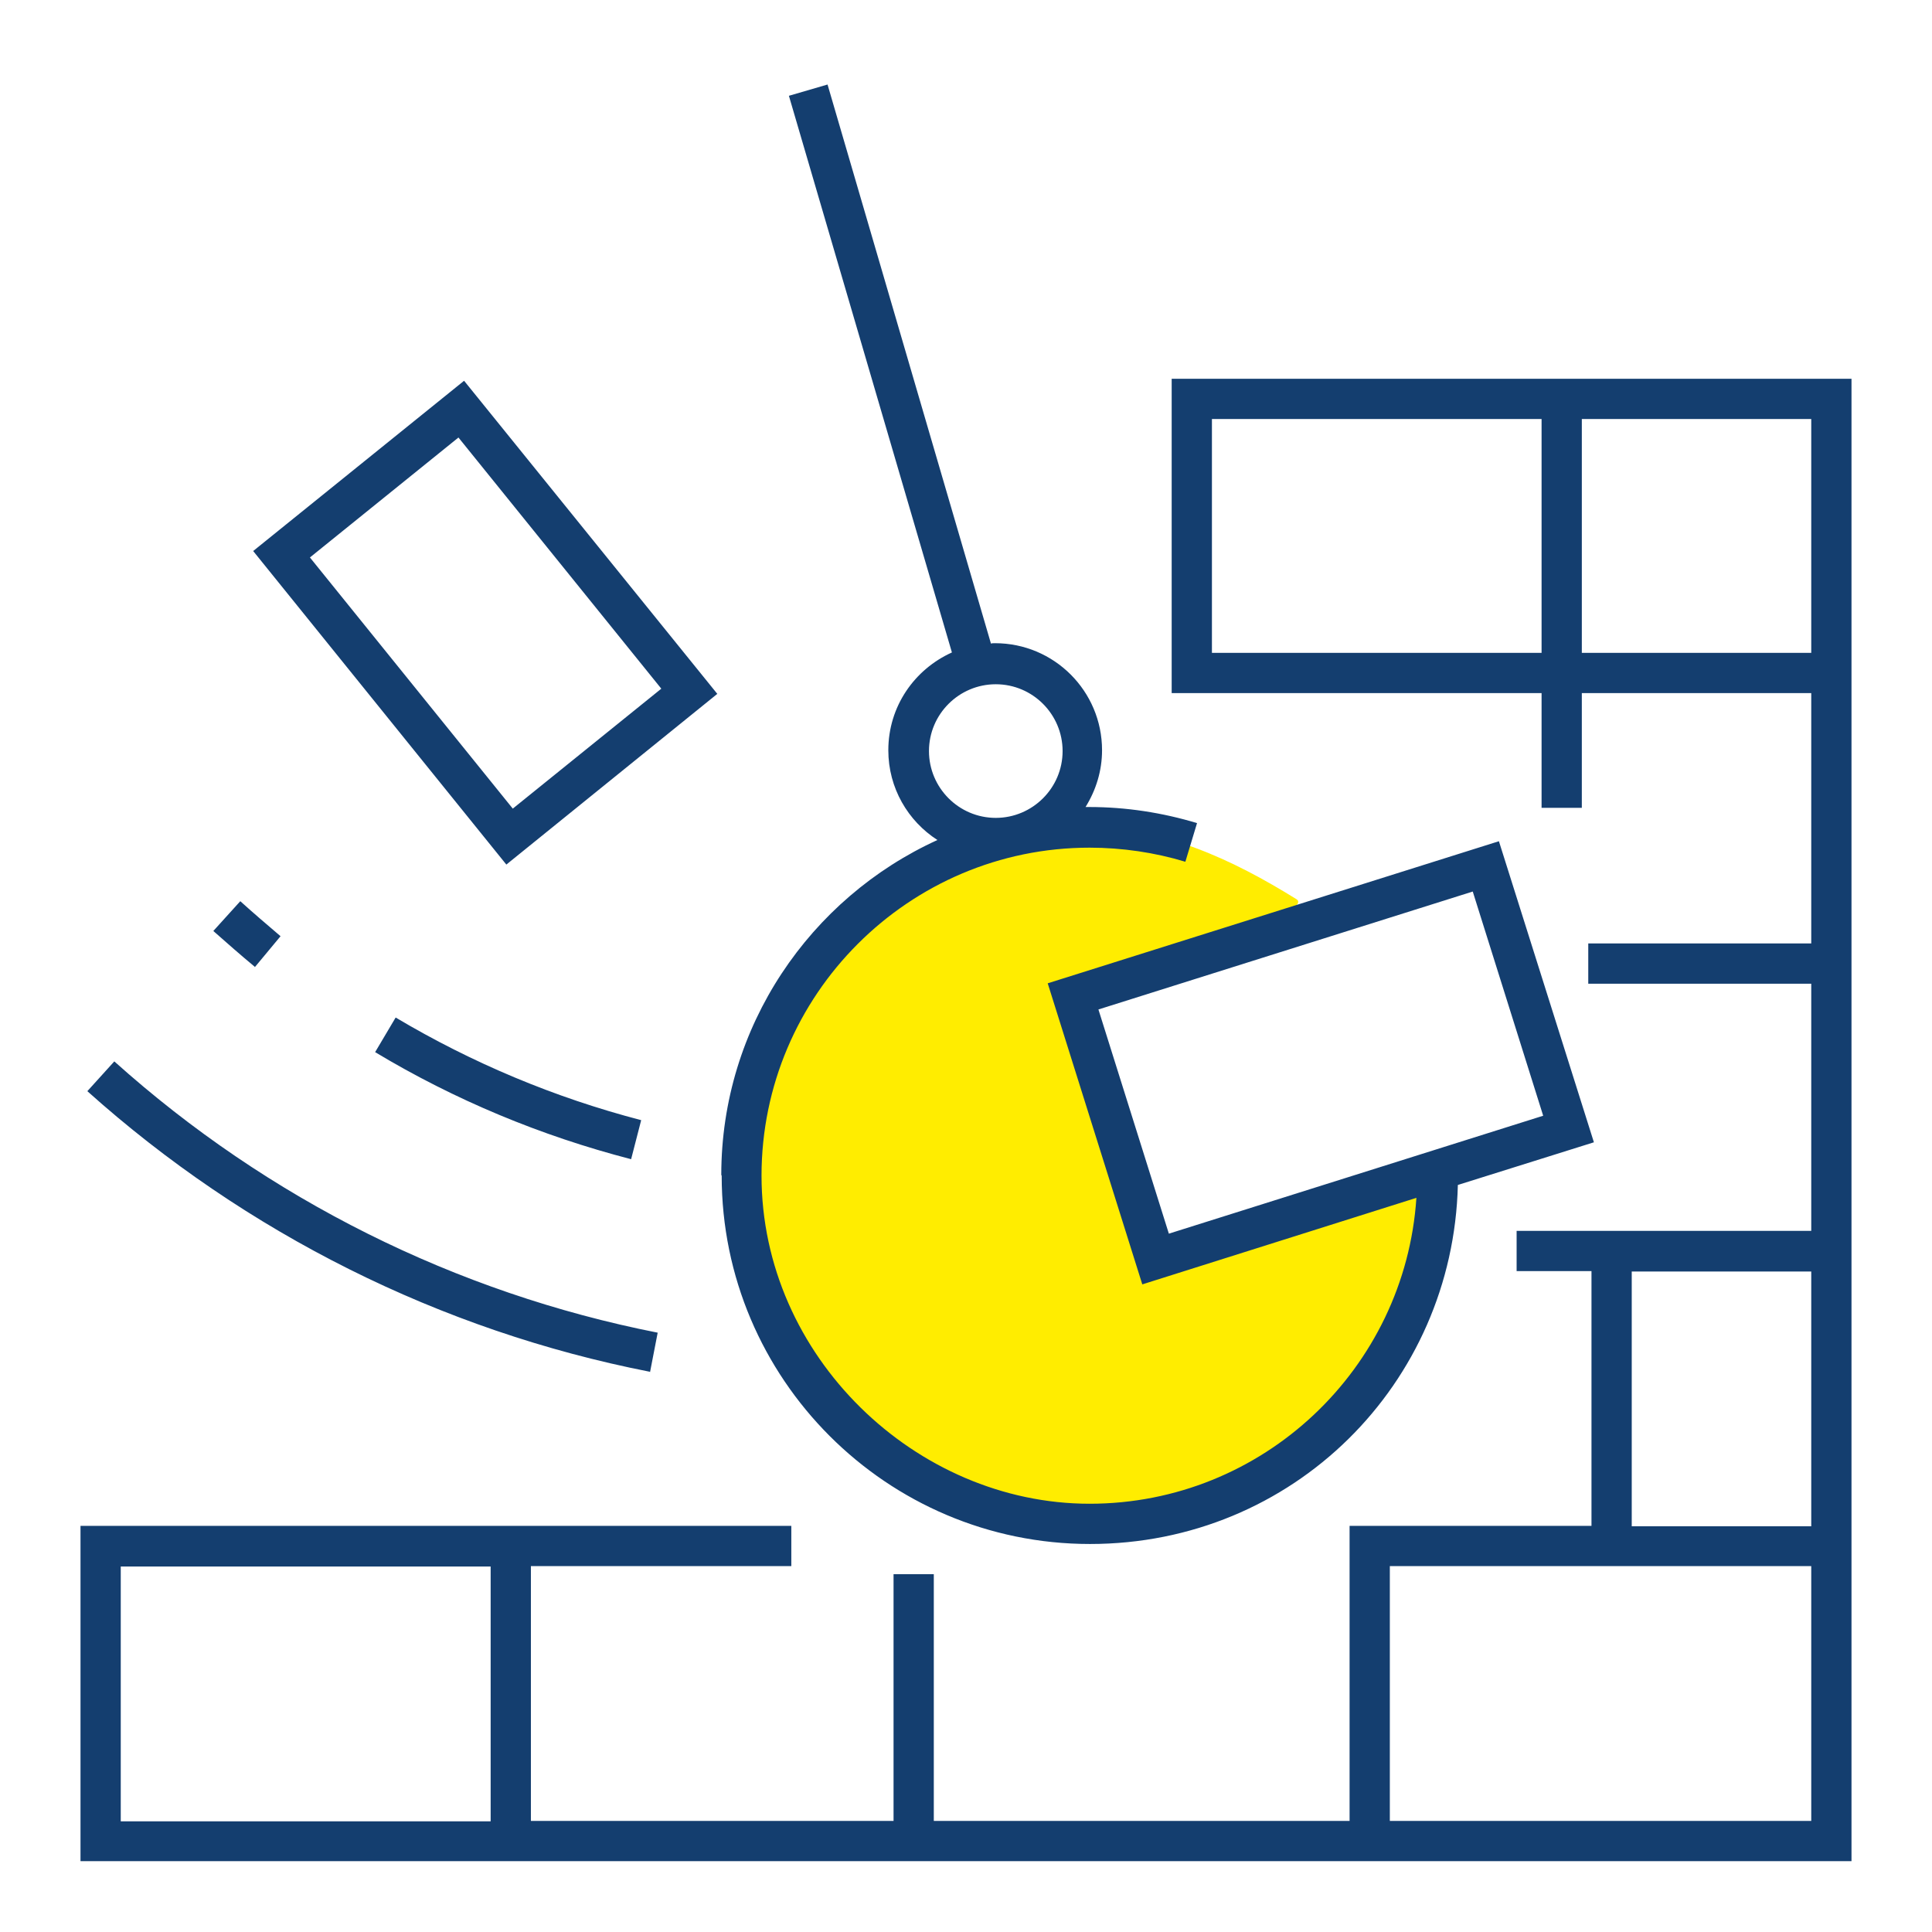 <?xml version="1.0" encoding="UTF-8"?>
<svg id="Design" xmlns="http://www.w3.org/2000/svg" viewBox="0 0 48 48">
  <defs>
    <style>
      .cls-1 {
        fill: #143e6f;
      }

      .cls-2 {
        fill: #ffed00;
      }
    </style>
  </defs>
  <g id="demolition">
    <path id="fill" class="cls-2" d="M35.59,29.21c0,.3-.02.6-.04.89-.44,4.38-4.14,7.8-8.64,7.8-4.8,0-8.68-3.89-8.68-8.68s3.89-8.68,8.68-8.68c1.99,0,3.72.82,5.3,1.8.62.38-5.54,2.42-5.54,2.42l2.06,6.52s6.87-2.19,6.87-2.06Z"/>
    <path id="lines" class="cls-1" d="M29.11,9.41v7.81h9.19v2.85h1v-2.85h5.7v6.22h-5.54v1h5.54v6.14h-7.32v1h1.86v6.33h-6.01v7.33h-10.33v-6.13h-1v6.13h-9.01v-6.33h6.47v-1H2v8.33h44V9.41h-16.89ZM3,38.92h9.19v6.33H3v-6.33ZM45,45.24h-10.47v-6.33h10.47v6.33ZM45,37.92h-4.46v-6.33h4.46v6.33ZM30.11,16.22v-5.81h8.19v5.81h-8.19ZM39.3,16.22v-5.81h5.7v5.81h-5.7ZM17.93,29.21c0,5.04,4.1,9.15,9.15,9.15s9.02-3.98,9.14-8.92l3.38-1.06-2.36-7.48-11.21,3.53,2.35,7.48,6.81-2.15c-.28,4.24-3.81,7.6-8.12,7.6s-8.15-3.66-8.15-8.15,3.66-8.15,8.15-8.15c.81,0,1.62.12,2.38.35l.29-.96c-.86-.26-1.76-.4-2.68-.4-.03,0-.06,0-.09,0,.26-.42.41-.9.41-1.41,0-1.47-1.19-2.66-2.66-2.66-.04,0-.07,0-.1.01l-4.06-13.89-.96.28,4.05,13.83c-.93.42-1.58,1.34-1.58,2.43,0,.94.49,1.76,1.22,2.23-3.16,1.44-5.37,4.63-5.37,8.32ZM27.29,25.08l9.3-2.93,1.75,5.57-9.3,2.93-1.75-5.57ZM24.74,17c.92,0,1.66.75,1.66,1.66,0,.92-.75,1.66-1.66,1.66h0c-.92,0-1.66-.75-1.66-1.66,0-.92.75-1.66,1.66-1.66ZM16.14,34.08c-5.2-1.02-10.03-3.44-13.97-6.97l.67-.74c3.81,3.42,8.48,5.75,13.5,6.74l-.19.98ZM6.33,24.02c-.35-.29-.69-.59-1.03-.89l.67-.74c.32.29.66.58,1,.87l-.64.77ZM9.83,25.28c1.9,1.13,3.95,1.99,6.1,2.55l-.25.97c-2.24-.58-4.38-1.47-6.36-2.66l.51-.86ZM17.83,17.25l-6.3-7.79-5.24,4.23,6.29,7.79,5.24-4.24ZM11.39,10.87l5.04,6.24-3.69,2.98-5.04-6.24,3.69-2.98Z"/>
  </g>
</svg>